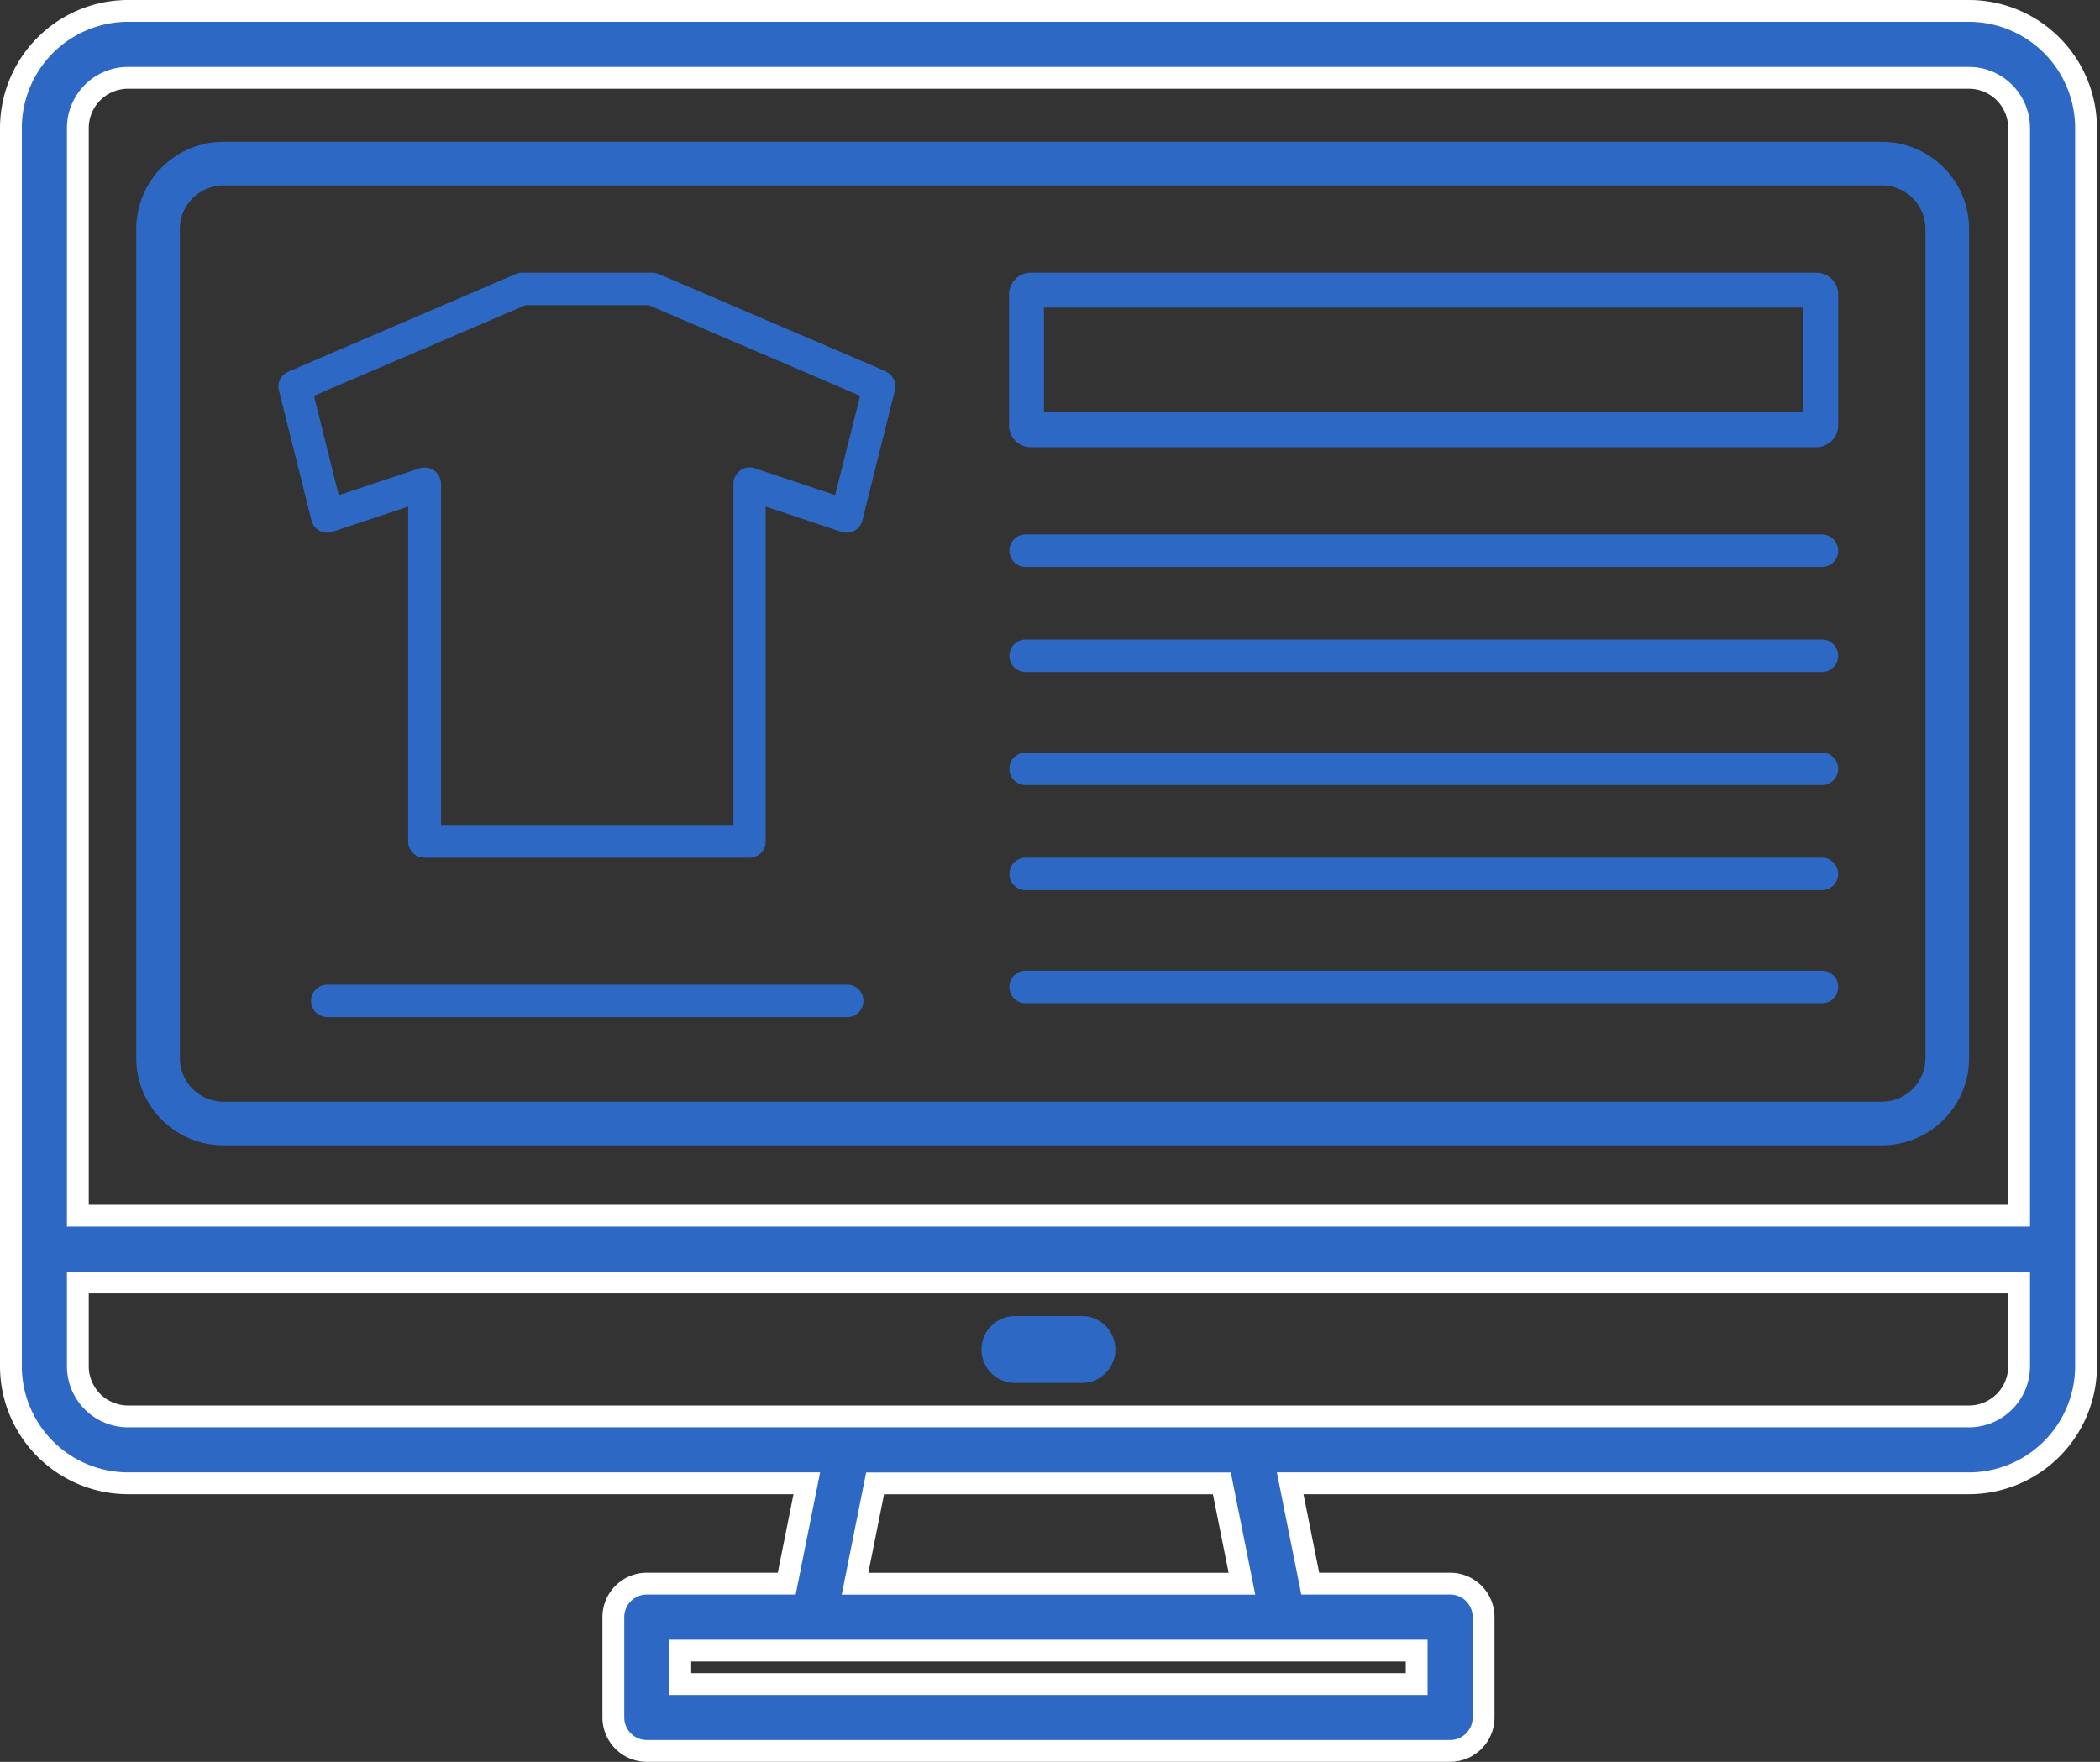 <svg xmlns="http://www.w3.org/2000/svg" width="48.122" height="40.382" viewBox="0 0 48.122 40.382">
  <rect x="0" y="0" width="48.122" height="40.382" fill="#333333" stroke="none"/>
  <g id="グループ_787" data-name="グループ 787" transform="translate(-1206.878 -6475.75)">
    <path id="パス_6851" data-name="パス 6851" d="M44.868,0H2.684A2.687,2.687,0,0,0,0,2.684V31.062a2.687,2.687,0,0,0,2.684,2.684H18.238l-.46,2.3H14.572a.767.767,0,0,0-.767.767v2.3a.767.767,0,0,0,.767.767H32.98a.767.767,0,0,0,.767-.767v-2.3a.767.767,0,0,0-.767-.767H29.774l-.46-2.3H44.868a2.687,2.687,0,0,0,2.684-2.684V2.684A2.687,2.687,0,0,0,44.868,0M32.213,38.348H15.339v-.767H32.213Zm-12.87-2.3.46-2.3h7.946l.46,2.3Zm26.675-4.985a1.151,1.151,0,0,1-1.15,1.15H2.684a1.151,1.151,0,0,1-1.15-1.15V29.145H46.018Zm0-3.451H1.534V2.684a1.151,1.151,0,0,1,1.15-1.15H44.868a1.151,1.151,0,0,1,1.15,1.15Z" transform="translate(1207.128 6476)" fill="#2d68c5" stroke="#fff" stroke-width="0.5"/>
    <path id="パス_6852" data-name="パス 6852" d="M234.3,312h-1.534a.767.767,0,0,0,0,1.534H234.3a.767.767,0,0,0,0-1.534" transform="translate(997.37 6193.912)" fill="#2d68c5"/>
    <rect id="長方形_357" data-name="長方形 357" width="48" height="40" transform="translate(1207 6476)" fill="none"/>
    <path id="長方形_358" data-name="長方形 358" d="M2,1A1,1,0,0,0,1,2V21a1,1,0,0,0,1,1H40a1,1,0,0,0,1-1V2a1,1,0,0,0-1-1H2M2,0H40a2,2,0,0,1,2,2V21a2,2,0,0,1-2,2H2a2,2,0,0,1-2-2V2A2,2,0,0,1,2,0Z" transform="translate(1210 6479)" fill="#2d68c5"/>
    <g id="グループ_842" data-name="グループ 842">
      <path id="パス_6853" data-name="パス 6853" d="M18.829,135.443a.369.369,0,0,1-.372.372H6.544a.372.372,0,0,1,0-.745H18.457a.369.369,0,0,1,.372.372" transform="translate(1207.834 6363.247)" fill="#2d68c5"/>
      <path id="パス_6862" data-name="パス 6862" d="M160.244,135.443a.372.372,0,0,1-.38.372h-18.24a.372.372,0,1,1,0-.745h18.24a.372.372,0,0,1,.38.372" transform="translate(1088.756 6352.929)" fill="#2d68c5"/>
      <path id="パス_6866" data-name="パス 6866" d="M160.244,135.443a.372.372,0,0,1-.38.372h-18.24a.372.372,0,1,1,0-.745h18.24a.372.372,0,0,1,.38.372" transform="translate(1088.756 6355.338)" fill="#2d68c5"/>
      <path id="パス_6868" data-name="パス 6868" d="M160.244,135.443a.372.372,0,0,1-.38.372h-18.24a.372.372,0,1,1,0-.745h18.24a.372.372,0,0,1,.38.372" transform="translate(1088.756 6357.929)" fill="#2d68c5"/>
      <path id="パス_6880" data-name="パス 6880" d="M160.244,135.443a.372.372,0,0,1-.38.372h-18.24a.372.372,0,1,1,0-.745h18.24a.372.372,0,0,1,.38.372" transform="translate(1088.756 6360.338)" fill="#2d68c5"/>
      <path id="パス_6881" data-name="パス 6881" d="M160.244,135.443a.372.372,0,0,1-.38.372h-18.24a.372.372,0,1,1,0-.745h18.24a.372.372,0,0,1,.38.372" transform="translate(1088.756 6362.929)" fill="#2d68c5"/>
      <path id="前面オブジェクトで型抜き_3" data-name="前面オブジェクトで型抜き 3" d="M10.792,13.409H3.347a.369.369,0,0,1-.373-.373V5.36l-1.742.581a.388.388,0,0,1-.115.017.365.365,0,0,1-.183-.048.38.38,0,0,1-.178-.238L.012,2.7a.368.368,0,0,1,.216-.432L5.439.03A.355.355,0,0,1,5.588,0H8.566a.323.323,0,0,1,.148.03l5.212,2.234h-.015a.37.37,0,0,1,.216.432l-.745,2.978a.37.37,0,0,1-.361.285.394.394,0,0,1-.115-.017L11.165,5.36v7.676A.369.369,0,0,1,10.792,13.409ZM3.347,4.464a.4.4,0,0,1,.223.07.388.388,0,0,1,.157.305v7.818h6.7V4.839a.368.368,0,0,1,.157-.305.346.346,0,0,1,.214-.072.383.383,0,0,1,.12.02l1.839.614h0l.573-2.274L8.484.744H5.663L.815,2.822,1.382,5.1l1.854-.618A.355.355,0,0,1,3.347,4.464Z" transform="translate(1213.258 6482)" fill="#2d68c5"/>
      <path id="長方形_360" data-name="長方形 360" d="M.8.8V3.2H18.2V.8H.8M.5,0h18a.5.5,0,0,1,.5.5v3a.5.5,0,0,1-.5.5H.5A.5.5,0,0,1,0,3.5V.5A.5.5,0,0,1,.5,0Z" transform="translate(1230 6482)" fill="#2d68c5"/>
    </g>
  </g>
</svg>
